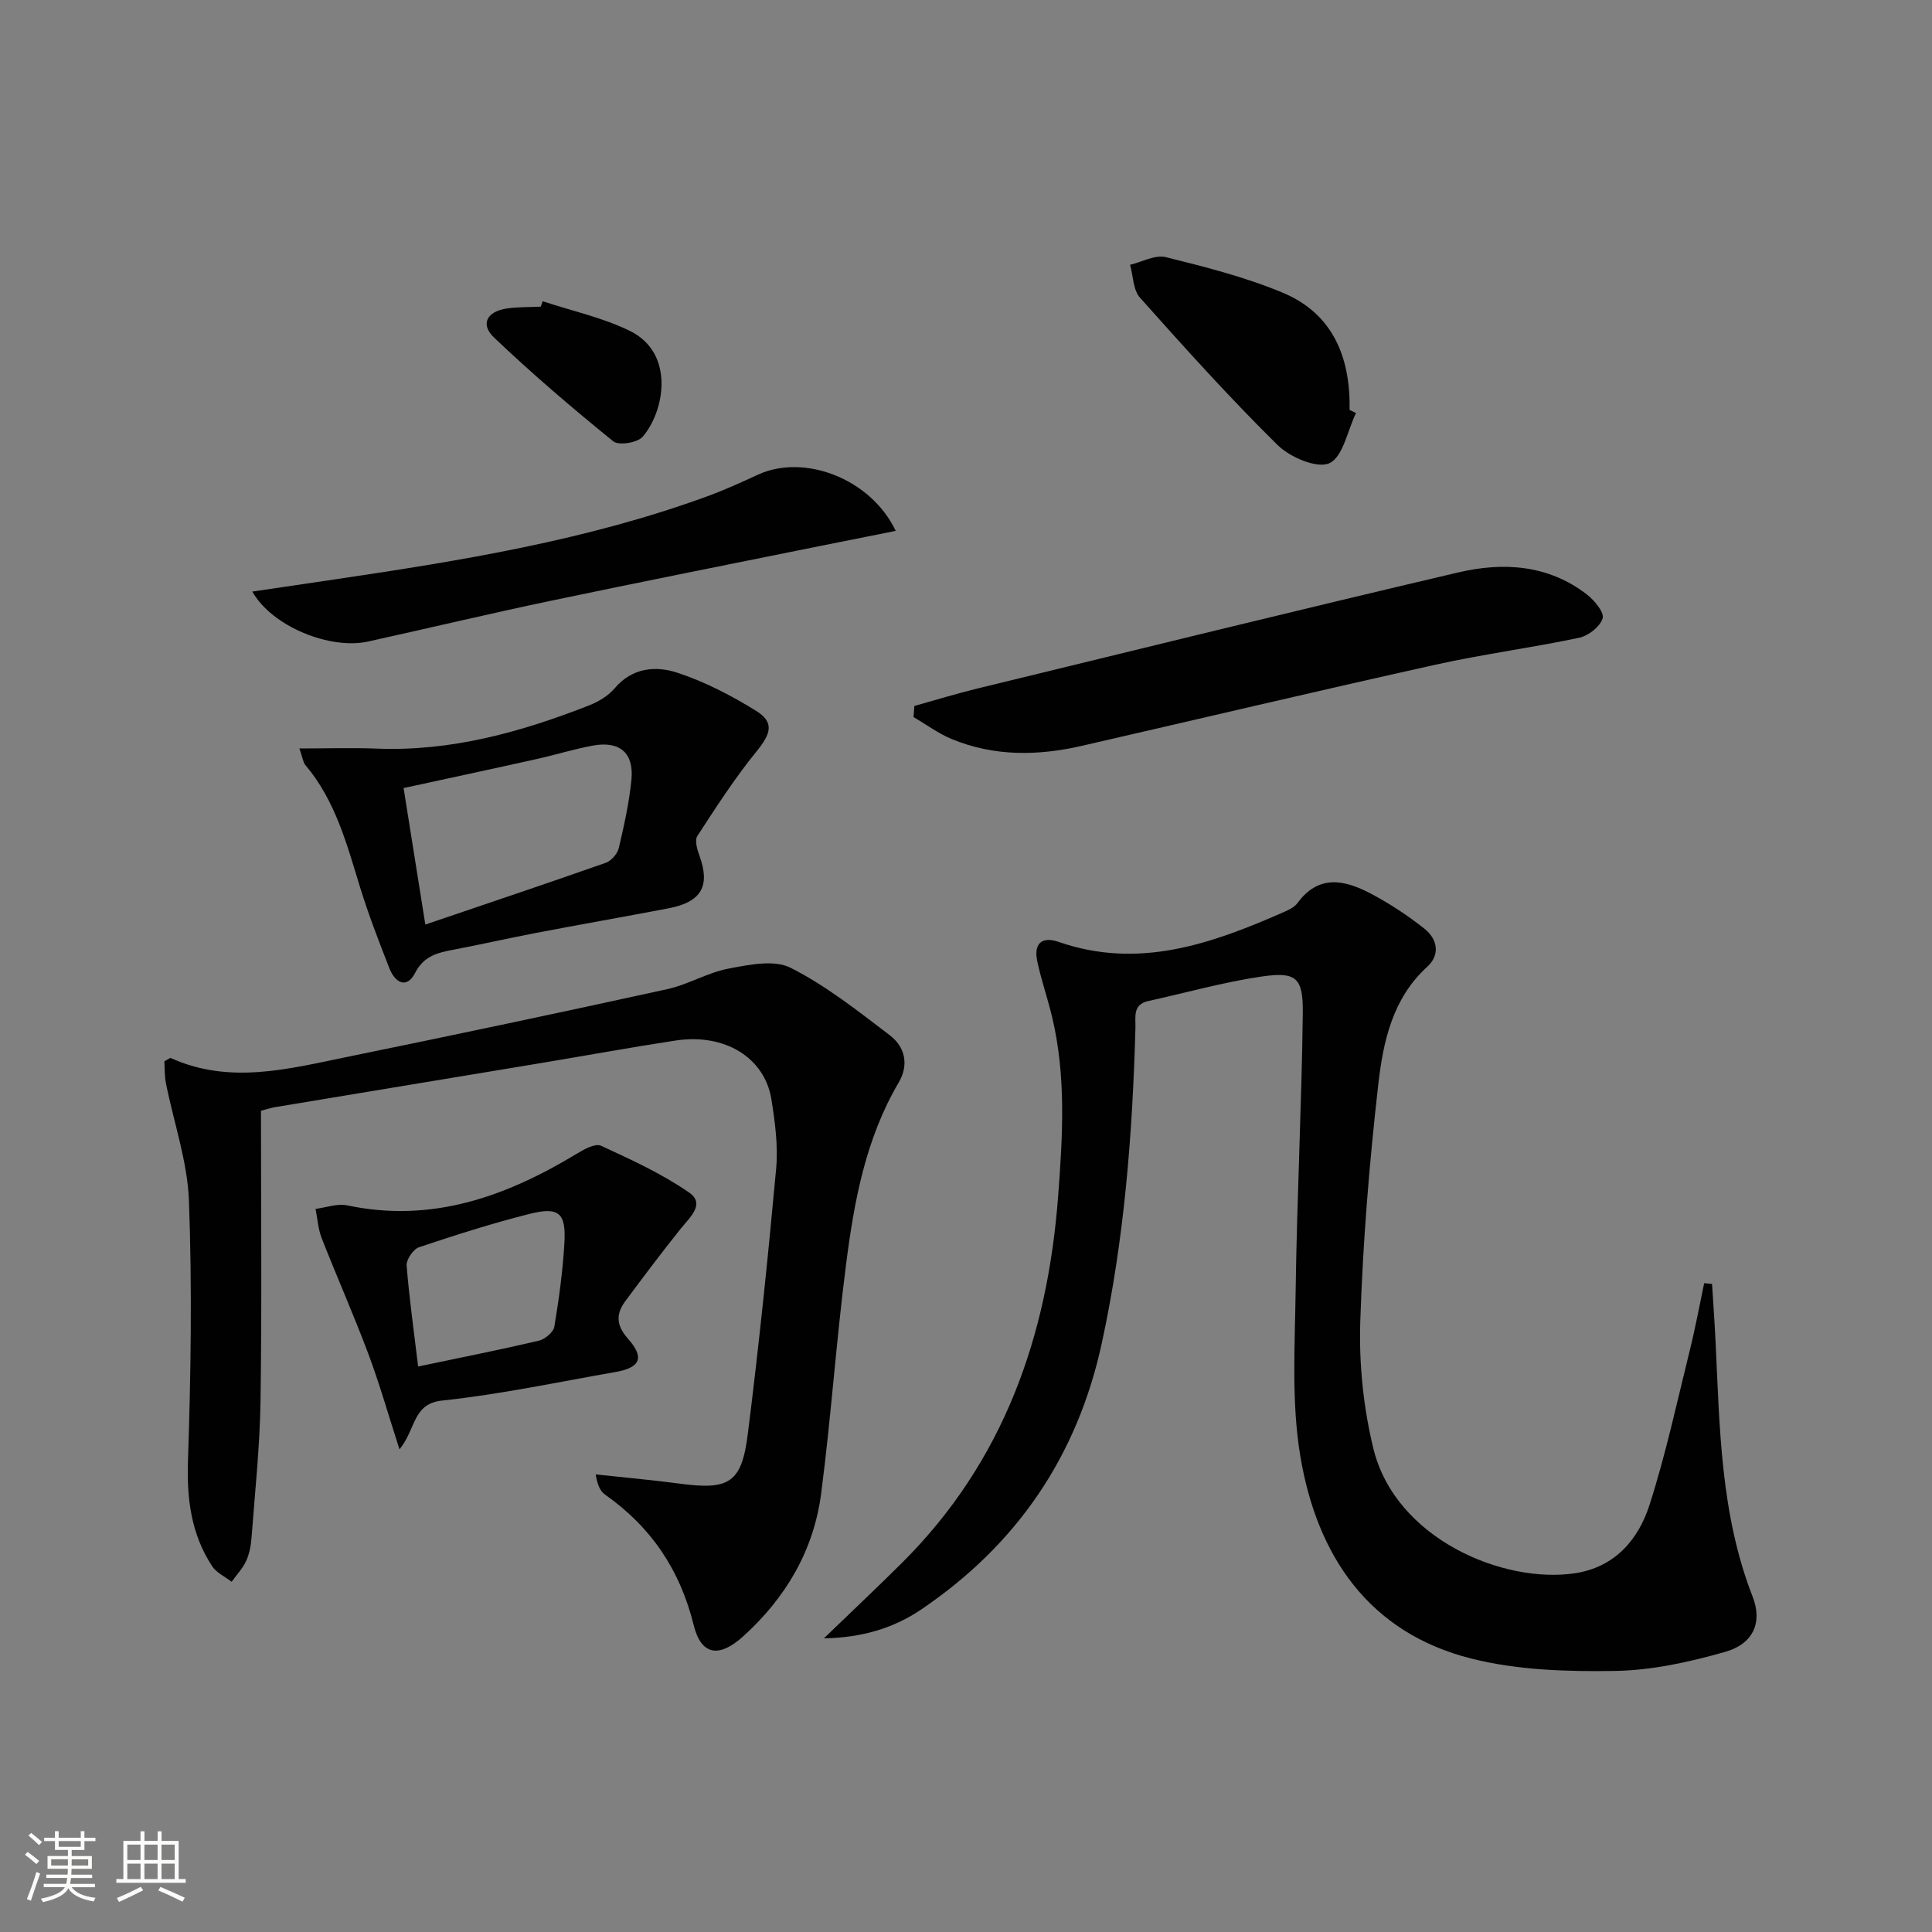<svg enable-background="new 0 0 400 400" viewBox="0 0 400 400" xmlns="http://www.w3.org/2000/svg"><rect x="0" y="0" width="400" height="400" fill="#808080" stroke="none"/><path d="m5.17 384 .55-.58c.85.61 1.65 1.24 2.4 1.87l-.59.64c-.83-.73-1.62-1.38-2.36-1.93m1.22 9.53-.82-.34c.71-1.76 1.37-3.64 1.98-5.63.24.13.5.25.76.36-.6 1.67-1.24 3.54-1.92 5.61m-.5-13.5.57-.54c.56.44 1.31 1.06 2.26 1.87l-.64.64c-.68-.66-1.41-1.32-2.19-1.97m3.25.46h2.24v-1.36h.77v1.36h4.57v-1.36h.76v1.36h2.28v.69h-2.28v1.84h-2.64v1.26h4.18v2.64h-4.21c0 .45-.02.86-.05 1.21h4.32v.69h-4.38c-.04.34-.1.75-.19 1.22h5.15v.69h-4.82c.87 1.19 2.51 1.92 4.93 2.19-.17.31-.3.57-.37.76-2.77-.49-4.52-1.41-5.26-2.76-.56 1.26-2.3 2.23-5.24 2.9-.12-.24-.26-.48-.43-.72 2.73-.55 4.38-1.34 4.96-2.38h-4.38v-.69h4.65c.1-.38.17-.79.21-1.22h-4.32v-.69h4.4c.03-.34.05-.75.05-1.21h-4.2v-2.64h4.23v-1.26h-2.69v-1.84h-2.24zm1.46 4.46v1.29h3.45c.01-.4.02-.57.01-.53v-.32-.45h-3.46zm1.55-2.59h4.57v-1.19h-4.57zm6.11 2.59h-3.42v.77c-.01.19-.01.37-.02.53h3.44z" fill="#fbfcfa"/><path d="m32.63 379.16h.82v1.98h3.54v7.89h1.46v.78h-14.37v-.78h1.46v-7.89h3.55v-1.98h.82v1.98h2.73v-1.98zm-3.49 11.48.5.73c-1.61.82-3.28 1.63-5 2.41-.13-.27-.28-.55-.44-.82 1.75-.72 3.4-1.49 4.94-2.32m-2.78-5.55h2.73v-3.18h-2.73zm0 3.95h2.73v-3.2h-2.73zm3.54-3.95h2.73v-3.18h-2.73zm0 3.95h2.73v-3.2h-2.73zm7.89 4.68c-1.84-.92-3.51-1.7-5.02-2.32l.45-.73c1.89.8 3.57 1.55 5.04 2.23zm-1.62-11.81h-2.73v3.18h2.73zm-2.73 7.13h2.73v-3.2h-2.73z" fill="#fbfcfa"/><g fill="#010102"><path d="m170.57 339.21c5.84-5.64 11.1-10.58 16.22-15.68 20.98-20.9 30.08-46.82 32.28-75.8.95-12.5 1.69-24.9-1.25-37.21-.92-3.86-2.25-7.64-3.07-11.52-.75-3.54.85-5.23 4.43-3.99 16.58 5.76 31.66.4 46.58-6.16 1.05-.46 2.25-1.03 2.89-1.91 4.38-5.96 9.77-4.76 15.08-1.97 3.94 2.07 7.72 4.56 11.21 7.33 2.65 2.11 3.31 5.34.56 7.85-7.22 6.58-9.13 15.52-10.14 24.35-1.86 16.32-3.2 32.75-3.73 49.16-.28 8.7.64 17.7 2.69 26.16 4.56 18.83 27.01 28.15 41.79 25.9 8.18-1.24 13.08-6.91 15.39-14.1 3.39-10.54 5.72-21.43 8.39-32.2 1.13-4.55 1.97-9.17 2.94-13.75.54.05 1.08.1 1.63.15.24 3.93.53 7.85.72 11.78.87 17.91 1.01 35.89 7.69 52.99 2.07 5.3.15 9.74-5.66 11.4-7.42 2.12-15.22 3.84-22.88 3.96-9.88.16-20.12-.16-29.63-2.54-21.38-5.36-32.05-21.39-35.48-41.92-1.87-11.18-1.13-22.86-.97-34.3.27-19.13 1.24-38.25 1.48-57.37.09-7.48-1.35-8.7-8.66-7.62-7.85 1.16-15.54 3.34-23.31 5.05-3.3.72-2.62 3.29-2.68 5.55-.6 21.95-2.29 43.77-6.97 65.31-5.08 23.41-17.59 41.7-37.33 55.08-5.83 3.96-12.38 5.86-20.21 6.02z"/><path d="m54.03 229.98c0 20.45.2 40.24-.09 60.03-.14 9.45-1.15 18.89-1.86 28.32-.12 1.64-.44 3.36-1.11 4.83-.72 1.57-1.98 2.89-3.01 4.33-1.37-1.06-3.14-1.86-4.04-3.23-4.35-6.64-5.27-13.93-5-21.89.6-17.9.86-35.86.2-53.75-.3-8.15-3.15-16.21-4.76-24.33-.31-1.55-.24-3.18-.33-4.56.78-.4 1.16-.75 1.34-.67 12.21 5.52 24.4 2.24 36.52-.24 22.11-4.52 44.19-9.19 66.23-14.02 4.34-.95 8.36-3.43 12.71-4.26 4.22-.8 9.44-1.9 12.86-.17 7.32 3.7 13.91 8.93 20.5 13.94 3.19 2.42 4.05 6.12 1.86 9.84-6.82 11.59-9.2 24.51-10.87 37.53-2.04 15.81-3.11 31.74-5.17 47.54-1.53 11.79-7.35 21.63-16.17 29.59-4.99 4.5-8.67 3.92-10.23-2.38-2.82-11.42-8.81-20.28-18.33-26.98-.98-.69-1.58-1.94-1.95-4.19 5.83.63 11.67 1.15 17.47 1.92 10.11 1.35 12.75-.13 14.02-10.25 2.3-18.27 4.19-36.6 5.87-54.93.43-4.74-.22-9.66-.98-14.4-1.4-8.67-9.7-13.71-19.82-12.17-9.34 1.42-18.64 3.13-27.97 4.68-18.34 3.05-36.68 6.07-55.01 9.12-1.14.21-2.25.59-2.88.75z"/><path d="m61.98 154.96c5.9 0 10.98-.17 16.05.03 15.38.61 29.8-3.41 43.9-8.93 1.96-.77 4.01-1.99 5.34-3.57 3.58-4.23 8.41-4.67 12.78-3.27 5.74 1.85 11.27 4.73 16.43 7.91 3.92 2.42 3.15 4.76.13 8.47-4.48 5.5-8.35 11.52-12.23 17.48-.59.9-.04 2.8.43 4.08 2.29 6.27.43 9.6-6.41 10.9-9.11 1.74-18.26 3.34-27.37 5.08-5.7 1.09-11.37 2.38-17.07 3.47-3.3.63-6.17 1.23-8.03 4.84-1.75 3.41-4.17 1.95-5.31-.97-2.17-5.56-4.34-11.14-6.09-16.84-2.73-8.9-5.1-17.91-11.31-25.25-.47-.57-.55-1.49-1.24-3.43zm26.08 36.46c12.94-4.4 25.17-8.5 37.34-12.78 1.15-.4 2.42-1.86 2.71-3.05 1.1-4.66 2.15-9.38 2.62-14.14.55-5.55-2.41-8.09-7.94-7.09-3.9.71-7.71 1.91-11.59 2.77-9 2.01-18.02 3.94-27.64 6.03 1.49 9.36 2.94 18.44 4.5 28.26z"/><path d="m189.31 146.16c4.35-1.21 8.66-2.54 13.04-3.61 33.17-8.07 66.32-16.24 99.55-24.03 9.28-2.18 18.61-1.64 26.62 4.54 1.56 1.21 3.66 3.7 3.29 4.95-.5 1.71-2.95 3.63-4.86 4.03-9.89 2.09-19.94 3.4-29.8 5.59-24.45 5.43-48.81 11.2-73.22 16.8-9.08 2.08-18.12 2.2-26.87-1.41-2.79-1.15-5.29-3.02-7.92-4.56.06-.76.11-1.53.17-2.3z"/><path d="m82.71 300.07c-2.36-7.31-4.15-13.63-6.45-19.77-3.02-8.06-6.52-15.94-9.66-23.96-.74-1.89-.86-4.03-1.27-6.05 2.19-.28 4.52-1.16 6.56-.73 17.54 3.71 32.88-1.83 47.55-10.71 1.5-.91 3.81-2.18 4.98-1.64 6.26 2.88 12.62 5.79 18.25 9.69 3.4 2.36.18 5.11-1.71 7.46-3.93 4.89-7.69 9.92-11.44 14.95-2.01 2.69-2.01 5.03.5 7.86 3.5 3.95 2.54 6-2.65 6.9-11.92 2.08-23.8 4.62-35.81 5.9-6.17.65-5.36 5.81-8.85 10.1zm3.86-17.15c8.83-1.85 16.94-3.46 24.98-5.34 1.27-.3 3.03-1.76 3.22-2.91.96-5.71 1.74-11.49 2.08-17.27.38-6.3-1.13-7.62-7.28-6.06-7.7 1.95-15.29 4.36-22.82 6.89-1.19.4-2.65 2.55-2.56 3.79.53 6.74 1.49 13.45 2.38 20.9z"/><path d="m52.24 122.48c6.22-.92 11.71-1.73 17.2-2.54 26.09-3.87 52.1-8.08 77.01-17.19 3.58-1.31 7.06-2.9 10.52-4.49 9.46-4.35 23.26.74 28.48 11.65-5.37 1.07-10.41 2.07-15.45 3.09-18.68 3.78-37.38 7.48-56.03 11.4-12.63 2.65-25.19 5.65-37.8 8.43-7.75 1.7-19.79-3.03-23.93-10.35z"/><path d="m280.74 85.52c-1.76 3.64-2.69 9.09-5.51 10.38-2.55 1.17-8.16-1.23-10.73-3.77-9.9-9.76-19.22-20.11-28.48-30.5-1.43-1.6-1.4-4.51-2.05-6.81 2.48-.58 5.2-2.13 7.4-1.58 8.17 2.03 16.44 4.12 24.18 7.35 10.47 4.37 14.06 13.44 13.87 24.28.44.23.88.44 1.32.65z"/><path d="m112.36 62.37c6.05 2 12.4 3.37 18.07 6.15 9.39 4.61 7.15 16.7 2.62 21.91-1.07 1.24-4.95 1.85-6.07.95-8.47-6.87-16.79-13.97-24.69-21.49-2.92-2.78-1.48-5.43 2.71-6.03 2.29-.33 4.64-.26 6.96-.37.13-.37.27-.75.4-1.12z"/></g></svg>
